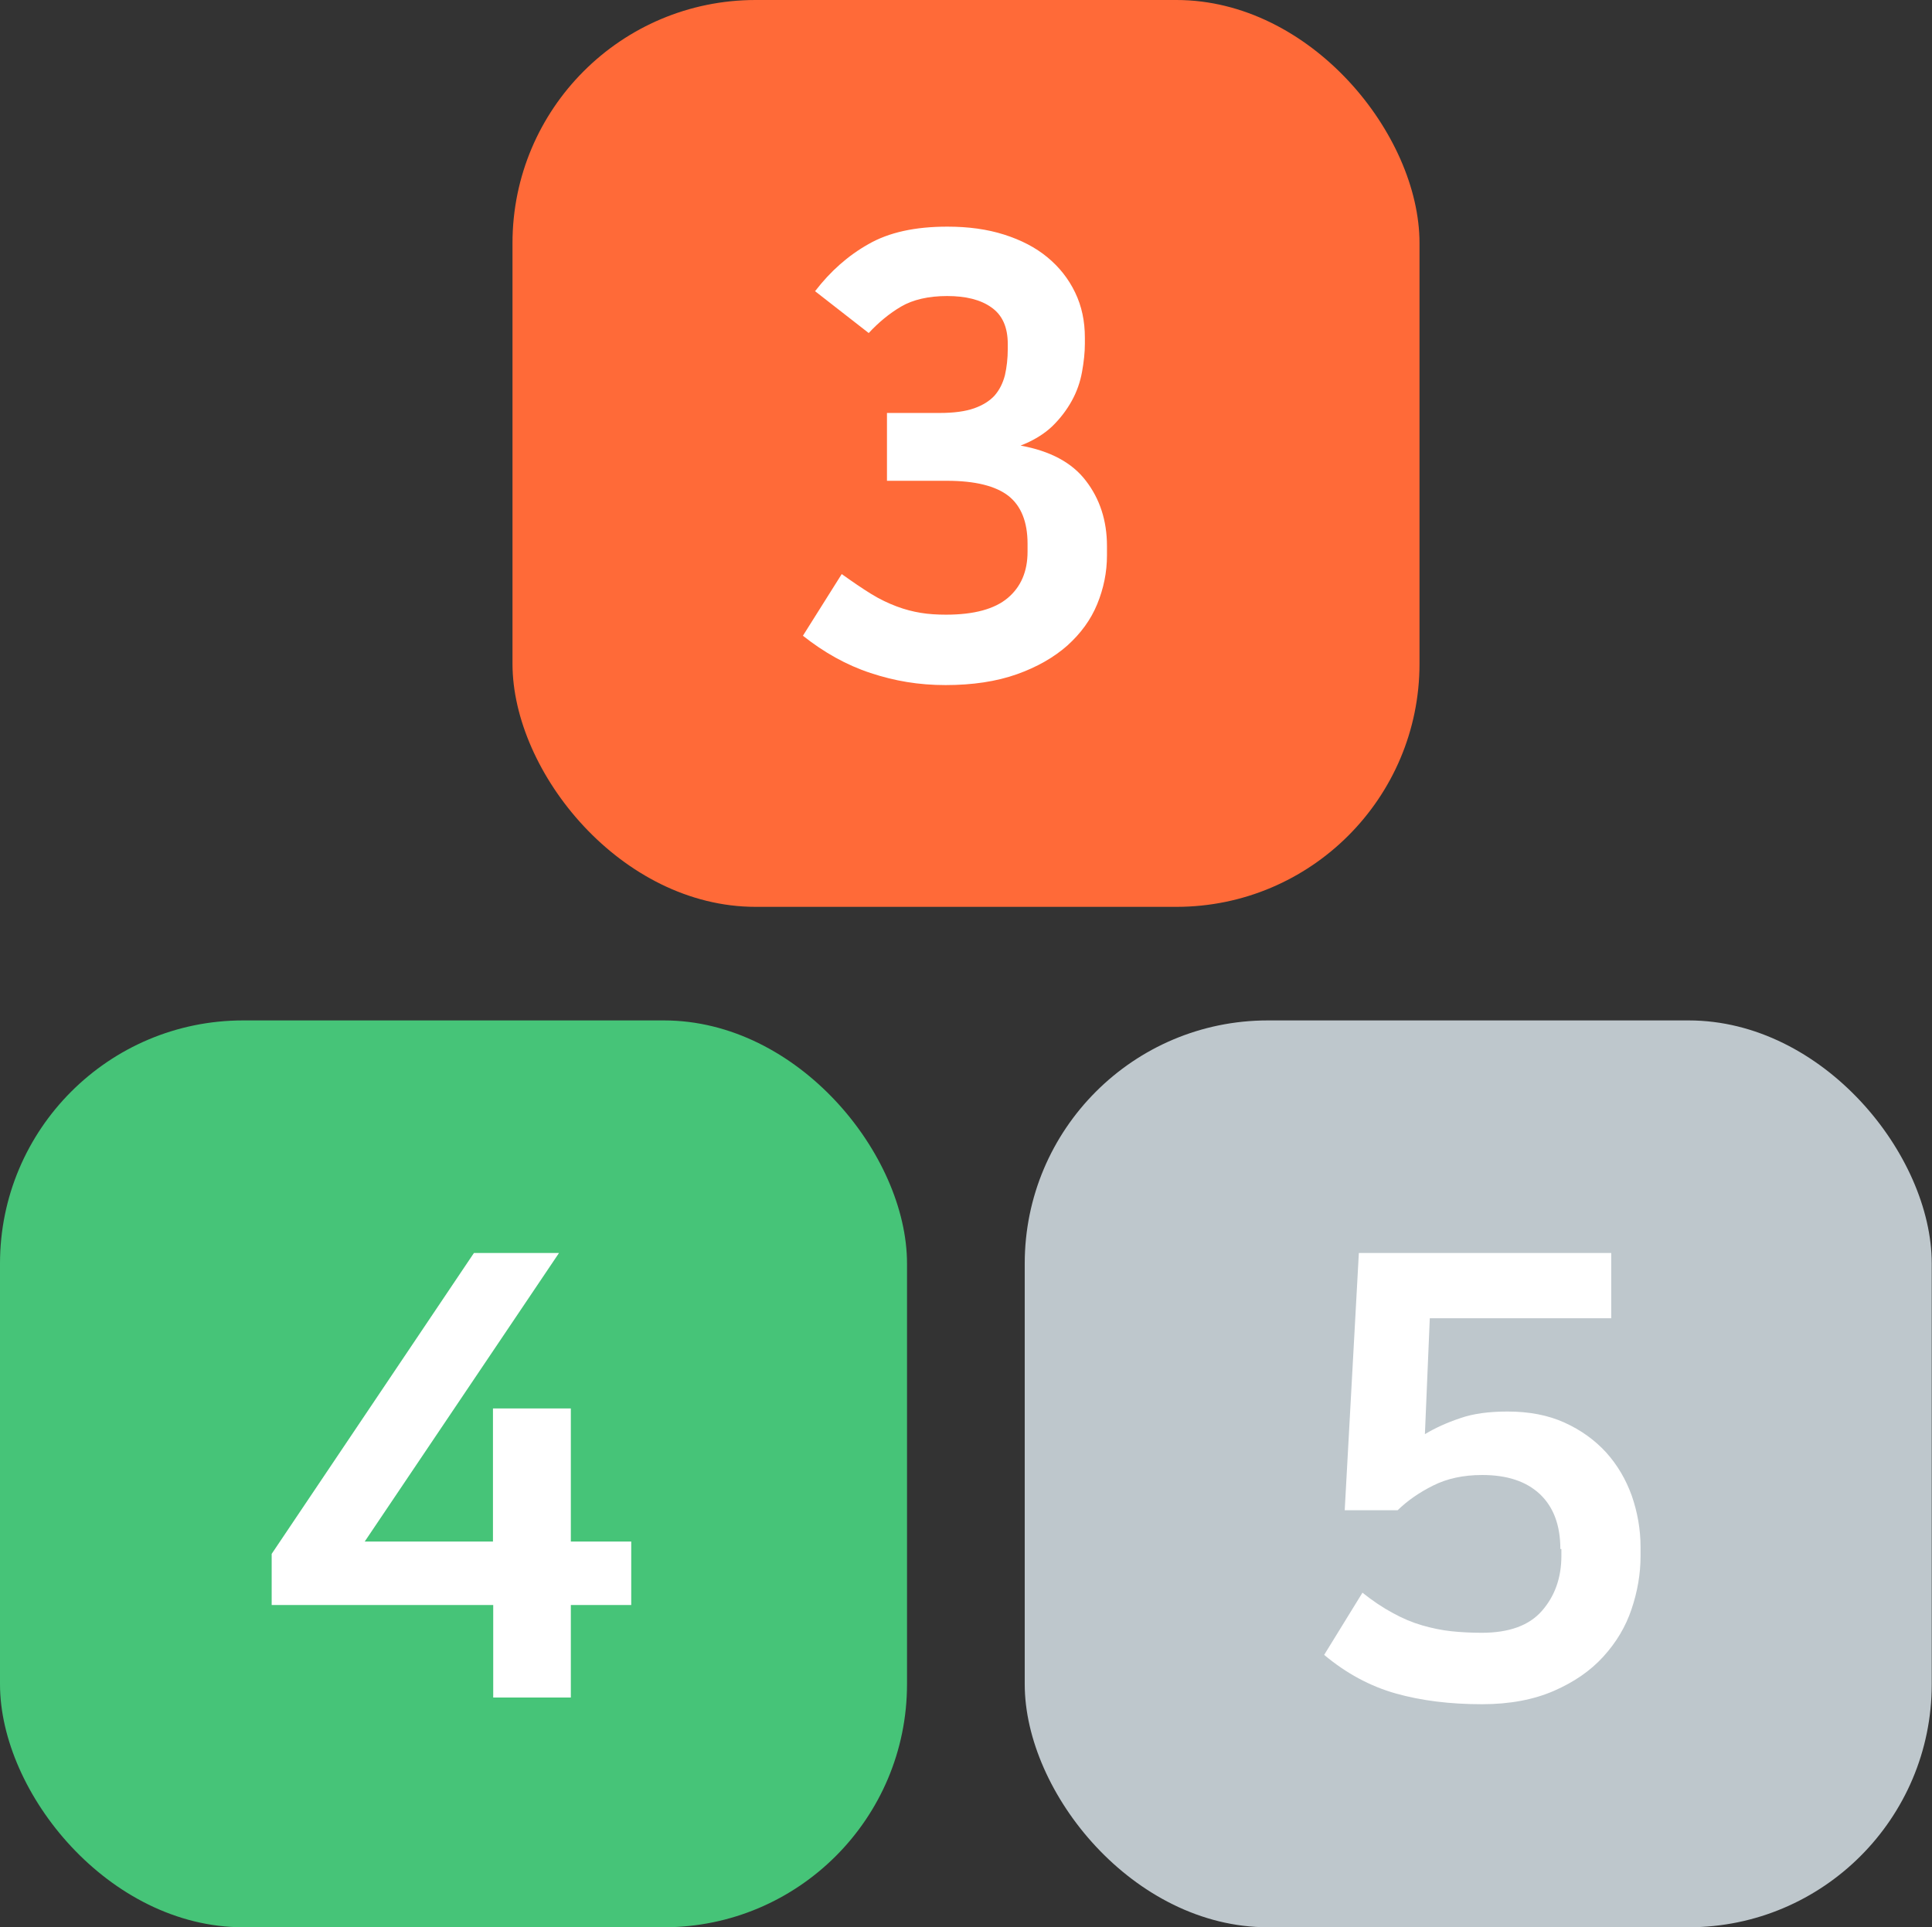 <?xml version="1.0" encoding="UTF-8"?>
<svg id="_레이어_1" data-name="레이어_1" xmlns="http://www.w3.org/2000/svg" width="75.17" height="75" version="1.1" viewBox="0 0 75.17 75">
  <rect x="0" y="0" width="75.17" height="75" fill="#333333" stroke="none"/>
  <!-- Generator: Adobe Illustrator 29.5.1, SVG Export Plug-In . SVG Version: 2.1.0 Build 141)  -->
  <rect x="19.94" width="35.29" height="35.29" rx="9.46" ry="9.46" fill="#ff6a38"/>
  <rect y="39.71" width="35.29" height="35.29" rx="9.46" ry="9.46" fill="#46c478"/>
  <rect x="39.87" y="39.71" width="35.29" height="35.29" rx="9.46" ry="9.46" fill="#bec7cc"/>
  <path d="M31.73,11.31c.58-.75,1.26-1.36,2.06-1.81.8-.46,1.82-.68,3.07-.68.82,0,1.55.1,2.21.31.66.21,1.22.5,1.68.88.46.38.82.83,1.08,1.37.26.54.38,1.12.38,1.76v.24c0,.34-.04.7-.11,1.09-.07.39-.2.77-.4,1.13s-.45.69-.77,1c-.32.3-.73.55-1.22.74,1.15.21,2,.66,2.54,1.37.54.7.82,1.55.82,2.54v.36c0,.66-.13,1.29-.38,1.9s-.64,1.14-1.16,1.61c-.52.46-1.18.84-1.97,1.12s-1.72.42-2.77.42-1.98-.16-2.92-.47-1.81-.8-2.63-1.45l1.51-2.4c.42.3.8.56,1.14.77.34.21.68.37,1,.49.32.12.63.2.94.25.3.05.63.07.98.07,1.09,0,1.89-.22,2.4-.65s.77-1.03.77-1.8v-.31c0-.85-.25-1.47-.74-1.86-.5-.39-1.3-.59-2.4-.59h-2.33v-2.64h2.06c.54,0,.99-.06,1.33-.18.34-.12.61-.29.8-.5.19-.22.32-.48.4-.79.07-.31.11-.65.11-1.02v-.19c0-.66-.21-1.13-.64-1.43-.42-.3-1-.44-1.72-.44s-1.33.14-1.79.41c-.46.27-.88.62-1.26,1.03l-2.09-1.63Z" fill="#fff"/>
  <path d="M22.21,54.81v5.18h2.35v2.47h-2.35v3.6h-3.02v-3.6h-8.62v-1.99l7.87-11.71h3.31l-7.56,11.23h4.99v-5.18h3.02Z" fill="#fff"/>
  <path d="M60.71,60.28c0-.93-.27-1.64-.8-2.14-.54-.5-1.28-.74-2.24-.74-.74,0-1.37.14-1.91.41s-1,.59-1.38.96h-2.06l.55-10.01h9.82v2.54h-7.06l-.19,4.51c.4-.24.86-.45,1.37-.62.51-.18,1.13-.26,1.85-.26.83,0,1.57.14,2.21.43.64.29,1.18.68,1.62,1.16.44.49.77,1.05,1,1.69.22.64.34,1.3.34,1.99v.36c0,.69-.12,1.38-.35,2.06-.23.69-.6,1.3-1.1,1.85s-1.14.99-1.92,1.33c-.78.34-1.71.52-2.8.52-1.25,0-2.37-.14-3.36-.42-.99-.28-1.92-.78-2.78-1.5l1.49-2.42c.4.32.79.58,1.18.79.38.21.76.37,1.14.48.38.11.76.19,1.14.23.38.04.78.06,1.18.06,1.06,0,1.84-.28,2.34-.85.5-.57.76-1.28.76-2.15v-.26Z" fill="#fff"/>
</svg>